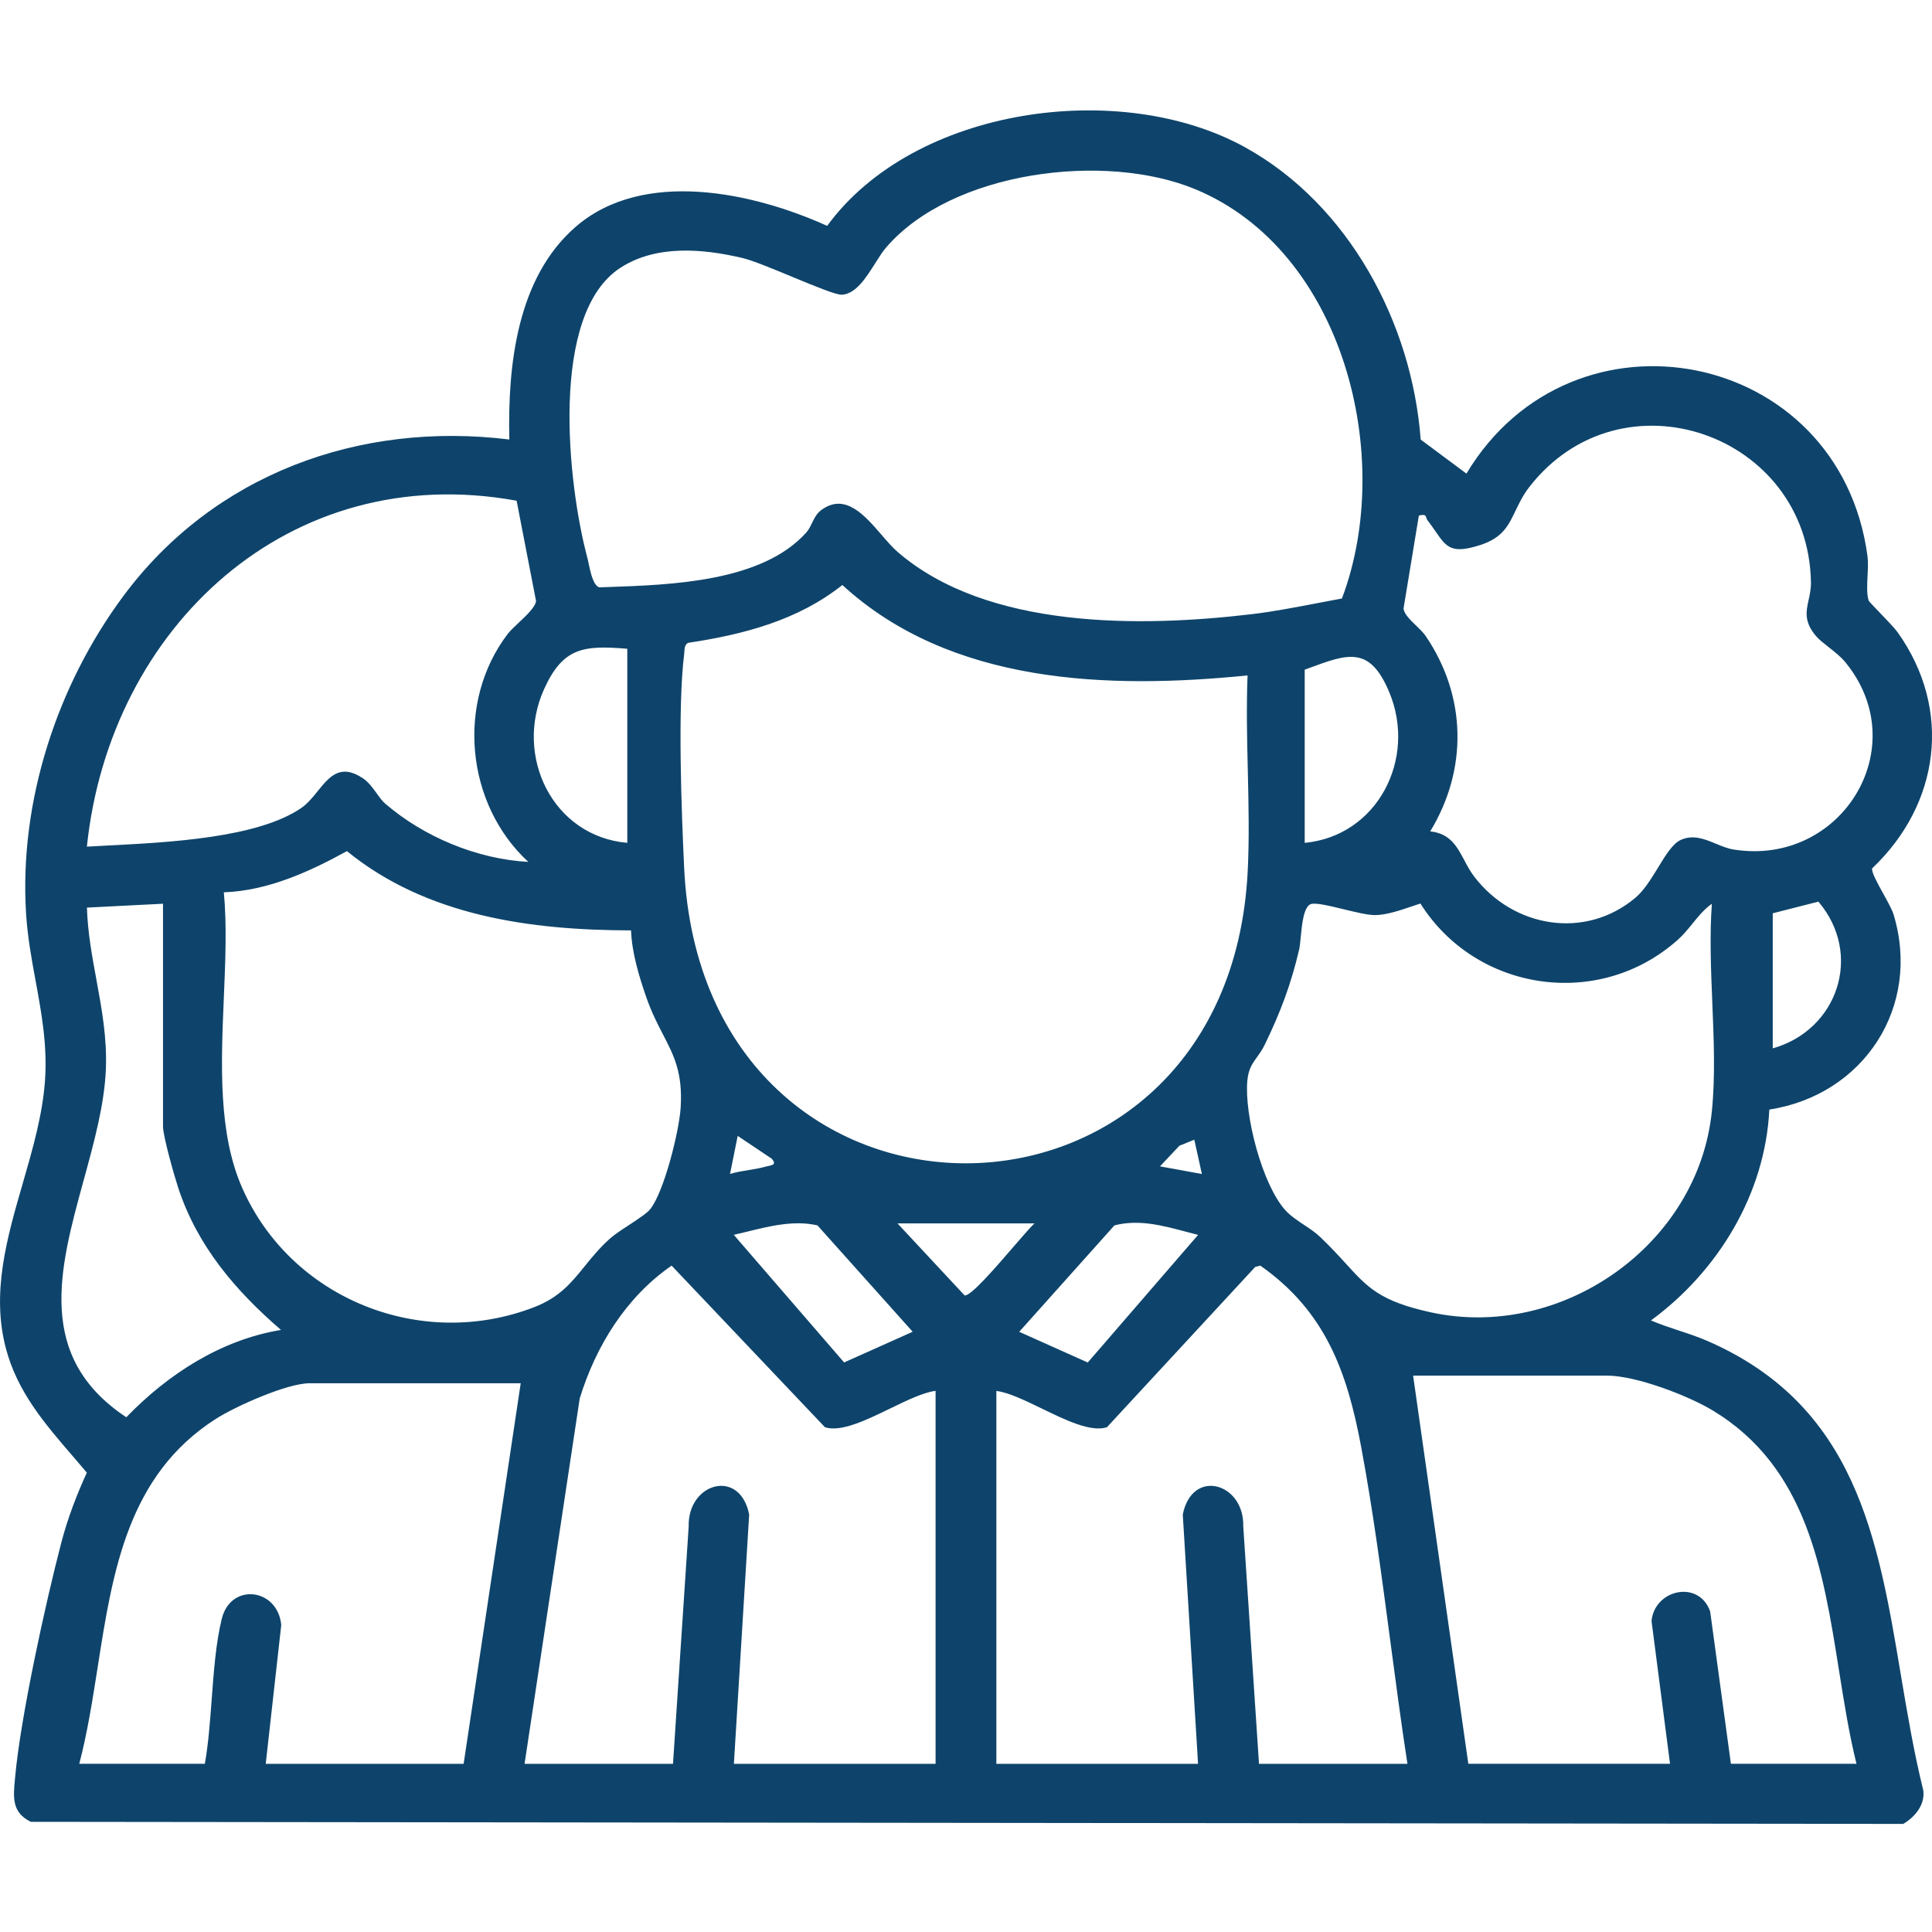 <svg width="35" height="35" viewBox="0 0 35 35" fill="none" xmlns="http://www.w3.org/2000/svg">
<rect width="35" height="35" fill="transparent"/>
<g clip-path="url(#clip0_4_752)">
<path fill-rule="evenodd" clip-rule="evenodd" d="M32.053 20.101C31.978 21.631 31.124 23.029 29.909 23.921C30.074 23.992 30.242 24.047 30.411 24.103L30.411 24.103C30.582 24.159 30.753 24.216 30.921 24.288C33.618 25.457 34.019 27.852 34.435 30.338C34.553 31.038 34.671 31.744 34.842 32.433C34.878 32.695 34.69 32.918 34.479 33.042L0.558 33.004C0.215 32.834 0.239 32.569 0.27 32.238L0.273 32.203C0.372 31.107 0.825 29.036 1.112 27.941C1.227 27.502 1.386 27.089 1.573 26.678C1.49 26.579 1.406 26.482 1.323 26.385C0.813 25.794 0.313 25.215 0.106 24.425C-0.16 23.412 0.127 22.422 0.414 21.432C0.592 20.815 0.771 20.198 0.815 19.577C0.86 18.94 0.753 18.356 0.645 17.768C0.571 17.368 0.498 16.966 0.472 16.544C0.346 14.516 1.035 12.413 2.236 10.796C3.875 8.59 6.511 7.628 9.227 7.962C9.196 6.629 9.362 5.026 10.436 4.103C11.657 3.052 13.646 3.485 14.985 4.092C16.56 1.934 20.297 1.421 22.553 2.667C24.433 3.704 25.58 5.852 25.737 7.963L26.566 8.58C28.485 5.377 33.323 6.303 33.831 10.072C33.845 10.181 33.839 10.31 33.832 10.437C33.824 10.601 33.816 10.762 33.852 10.878C33.857 10.895 33.944 10.985 34.048 11.093L34.048 11.093L34.048 11.093C34.173 11.223 34.322 11.377 34.378 11.455C35.374 12.855 35.142 14.569 33.916 15.731C33.899 15.795 34.01 15.996 34.119 16.193L34.119 16.193C34.199 16.337 34.277 16.48 34.303 16.563C34.812 18.24 33.762 19.837 32.053 20.101L32.053 20.101ZM24.31 10.843C25.28 8.278 24.341 4.542 21.654 3.428C20.02 2.75 17.251 3.094 16.054 4.482C15.989 4.557 15.924 4.66 15.856 4.768C15.691 5.029 15.507 5.322 15.255 5.339C15.15 5.346 14.755 5.182 14.349 5.014C13.994 4.867 13.631 4.716 13.446 4.673C12.731 4.505 11.894 4.432 11.247 4.846C9.937 5.684 10.29 8.796 10.639 10.099C10.647 10.128 10.655 10.165 10.663 10.206L10.663 10.206C10.698 10.371 10.747 10.604 10.856 10.64L11.008 10.635C12.178 10.595 13.803 10.539 14.604 9.65C14.65 9.599 14.68 9.538 14.71 9.475C14.752 9.389 14.794 9.301 14.881 9.238C15.31 8.924 15.662 9.332 15.971 9.69C16.071 9.806 16.166 9.916 16.258 9.996C17.885 11.405 20.672 11.366 22.696 11.124C23.075 11.078 23.453 11.005 23.83 10.933L23.83 10.933C23.99 10.902 24.15 10.871 24.31 10.842V10.843ZM32.898 11.522C32.679 11.264 32.719 11.078 32.765 10.868C32.786 10.77 32.809 10.668 32.807 10.55C32.762 7.853 29.371 6.675 27.704 8.824C27.588 8.974 27.519 9.12 27.454 9.255C27.328 9.519 27.221 9.742 26.822 9.872C26.293 10.043 26.205 9.915 26.006 9.627L26.006 9.627C25.964 9.567 25.918 9.5 25.862 9.427C25.849 9.411 25.844 9.394 25.839 9.379C25.827 9.34 25.818 9.312 25.704 9.34L25.426 11.026C25.44 11.127 25.549 11.233 25.657 11.336C25.723 11.4 25.788 11.463 25.829 11.524C26.57 12.615 26.592 13.939 25.91 15.061C26.269 15.1 26.392 15.331 26.526 15.581C26.579 15.682 26.635 15.787 26.709 15.883C27.413 16.804 28.715 17.031 29.628 16.263C29.782 16.133 29.913 15.92 30.036 15.719C30.173 15.494 30.302 15.283 30.446 15.217C30.673 15.114 30.878 15.199 31.083 15.284C31.191 15.328 31.298 15.373 31.408 15.39C33.356 15.701 34.697 13.536 33.427 11.993C33.347 11.896 33.232 11.806 33.126 11.722C33.036 11.651 32.951 11.585 32.898 11.522ZM9.358 9.071C5.241 8.32 1.988 11.362 1.574 15.338C1.697 15.331 1.832 15.324 1.975 15.316C3.069 15.26 4.67 15.178 5.457 14.638C5.572 14.559 5.666 14.443 5.757 14.33C5.968 14.07 6.164 13.827 6.573 14.098C6.674 14.165 6.753 14.274 6.825 14.374C6.877 14.446 6.925 14.513 6.976 14.556C7.675 15.16 8.641 15.564 9.571 15.614C8.436 14.569 8.258 12.716 9.198 11.484C9.243 11.426 9.318 11.355 9.397 11.281C9.54 11.146 9.696 10.999 9.711 10.889L9.359 9.071H9.358ZM15.26 10.598C17.224 12.4 20.077 12.489 22.601 12.236C22.578 12.8 22.591 13.375 22.605 13.95C22.619 14.568 22.634 15.186 22.603 15.79C22.244 22.822 12.73 22.873 12.394 15.721C12.346 14.705 12.274 12.812 12.394 11.854C12.396 11.838 12.397 11.822 12.398 11.805C12.401 11.745 12.405 11.685 12.462 11.646C13.466 11.496 14.454 11.239 15.26 10.598ZM11.364 11.753C10.573 11.688 10.199 11.726 9.856 12.486C9.31 13.697 10.012 15.151 11.364 15.269V11.753ZM23.636 15.269C24.954 15.145 25.675 13.743 25.165 12.533C24.813 11.696 24.418 11.843 23.709 12.105L23.636 12.132V15.269ZM11.432 16.855C9.614 16.852 7.729 16.596 6.285 15.419C5.599 15.796 4.848 16.137 4.055 16.165C4.111 16.757 4.083 17.41 4.055 18.076C4.004 19.283 3.951 20.53 4.388 21.521C5.273 23.529 7.625 24.474 9.676 23.681C10.135 23.504 10.35 23.238 10.589 22.943C10.721 22.78 10.86 22.608 11.051 22.437C11.133 22.364 11.268 22.275 11.402 22.188L11.402 22.188C11.563 22.082 11.722 21.977 11.779 21.906C12.034 21.584 12.305 20.485 12.331 20.063C12.37 19.433 12.208 19.12 12.011 18.741C11.911 18.548 11.803 18.339 11.707 18.063C11.575 17.681 11.447 17.26 11.432 16.855ZM32.115 18.992C33.293 18.66 33.756 17.291 32.942 16.334L32.115 16.545V18.992ZM2.953 16.372L1.575 16.442C1.588 16.89 1.668 17.321 1.747 17.751C1.844 18.279 1.941 18.808 1.918 19.371C1.891 20.016 1.703 20.698 1.516 21.38C1.076 22.983 0.637 24.58 2.288 25.675C3.042 24.895 4.002 24.272 5.09 24.093C4.263 23.378 3.573 22.572 3.226 21.511C3.156 21.295 2.953 20.586 2.953 20.405V16.372ZM31.012 20.13C31.075 19.509 31.048 18.837 31.02 18.164C30.995 17.554 30.97 16.945 31.012 16.372C30.871 16.473 30.766 16.602 30.66 16.733C30.577 16.835 30.494 16.938 30.392 17.028C28.963 18.3 26.738 17.965 25.732 16.368C25.688 16.382 25.642 16.398 25.594 16.414L25.594 16.414C25.374 16.489 25.117 16.577 24.91 16.578C24.783 16.579 24.56 16.525 24.341 16.472C24.085 16.41 23.834 16.349 23.748 16.378C23.617 16.424 23.586 16.745 23.563 16.986L23.563 16.986C23.554 17.076 23.547 17.154 23.535 17.203C23.388 17.834 23.194 18.344 22.913 18.924C22.868 19.017 22.819 19.084 22.774 19.148C22.69 19.263 22.617 19.365 22.597 19.574C22.539 20.192 22.863 21.458 23.287 21.926C23.378 22.026 23.501 22.108 23.624 22.19C23.727 22.258 23.83 22.327 23.912 22.405C24.106 22.59 24.253 22.751 24.382 22.892C24.777 23.326 25.002 23.573 25.921 23.774C28.279 24.29 30.766 22.563 31.012 20.13V20.13ZM13.226 21.267L13.226 21.266L13.225 21.267L13.364 20.578L13.364 20.578L13.364 20.578L13.984 20.993H13.983C14.067 21.091 13.998 21.106 13.926 21.122L13.926 21.122C13.911 21.125 13.897 21.128 13.884 21.131C13.785 21.16 13.676 21.178 13.567 21.196C13.45 21.215 13.333 21.234 13.226 21.267ZM21.636 20.647L21.366 20.756L21.015 21.129L21.016 21.129L21.015 21.13L21.773 21.268L21.773 21.266L21.773 21.267L21.636 20.646V20.647ZM13.294 22.371L15.292 24.682L16.534 24.126L14.809 22.199C14.391 22.102 13.951 22.21 13.534 22.313L13.534 22.313C13.453 22.333 13.373 22.352 13.294 22.37V22.371ZM18.741 22.163H16.259L17.475 23.468C17.583 23.488 18.032 22.968 18.372 22.573L18.372 22.573C18.538 22.381 18.678 22.219 18.741 22.163ZM21.704 22.371C21.631 22.353 21.558 22.333 21.485 22.314C21.062 22.201 20.63 22.085 20.189 22.199L18.464 24.127L19.706 24.683L21.704 22.372V22.371ZM16.127 25.516L16.127 25.516C15.691 25.728 15.235 25.949 14.945 25.856L12.167 22.928C11.342 23.498 10.793 24.385 10.502 25.335L9.503 31.954H12.192L12.476 27.654C12.455 26.863 13.403 26.589 13.572 27.437L13.295 31.954H16.949V25.198L16.948 25.197C16.726 25.225 16.432 25.368 16.127 25.516ZM25.186 29.724L25.186 29.724C25.03 28.547 24.875 27.369 24.658 26.208C24.404 24.849 24.011 23.756 22.832 22.928L22.739 22.952L20.053 25.856C19.762 25.949 19.306 25.728 18.871 25.516C18.567 25.369 18.273 25.226 18.05 25.198V31.954H21.704L21.427 27.437C21.597 26.589 22.544 26.863 22.523 27.654L22.808 31.954H25.496L25.497 31.953C25.383 31.214 25.285 30.469 25.186 29.724ZM33.315 30.261C33.407 30.837 33.497 31.41 33.632 31.953H31.357L30.981 29.192C30.777 28.615 29.976 28.792 29.919 29.364L30.254 31.953H26.6L25.6 24.921H29.116C29.636 24.921 30.579 25.28 31.033 25.555C32.732 26.584 33.026 28.439 33.315 30.261ZM9.433 25.059H5.607C5.202 25.059 4.267 25.476 3.909 25.705C2.314 26.725 2.042 28.464 1.771 30.193C1.677 30.791 1.584 31.388 1.436 31.953H3.711C3.775 31.592 3.805 31.189 3.835 30.784C3.873 30.277 3.91 29.766 4.017 29.329C4.177 28.665 5.033 28.769 5.095 29.439L4.814 31.954H8.399L9.433 25.06V25.059Z" fill="#0E446B"/>
</g>
<defs>
<clipPath id="clip0_4_752">
<rect width="35" height="31.042" fill="transparent" transform="translate(0 2)"/>
</clipPath>
</defs>
</svg>
